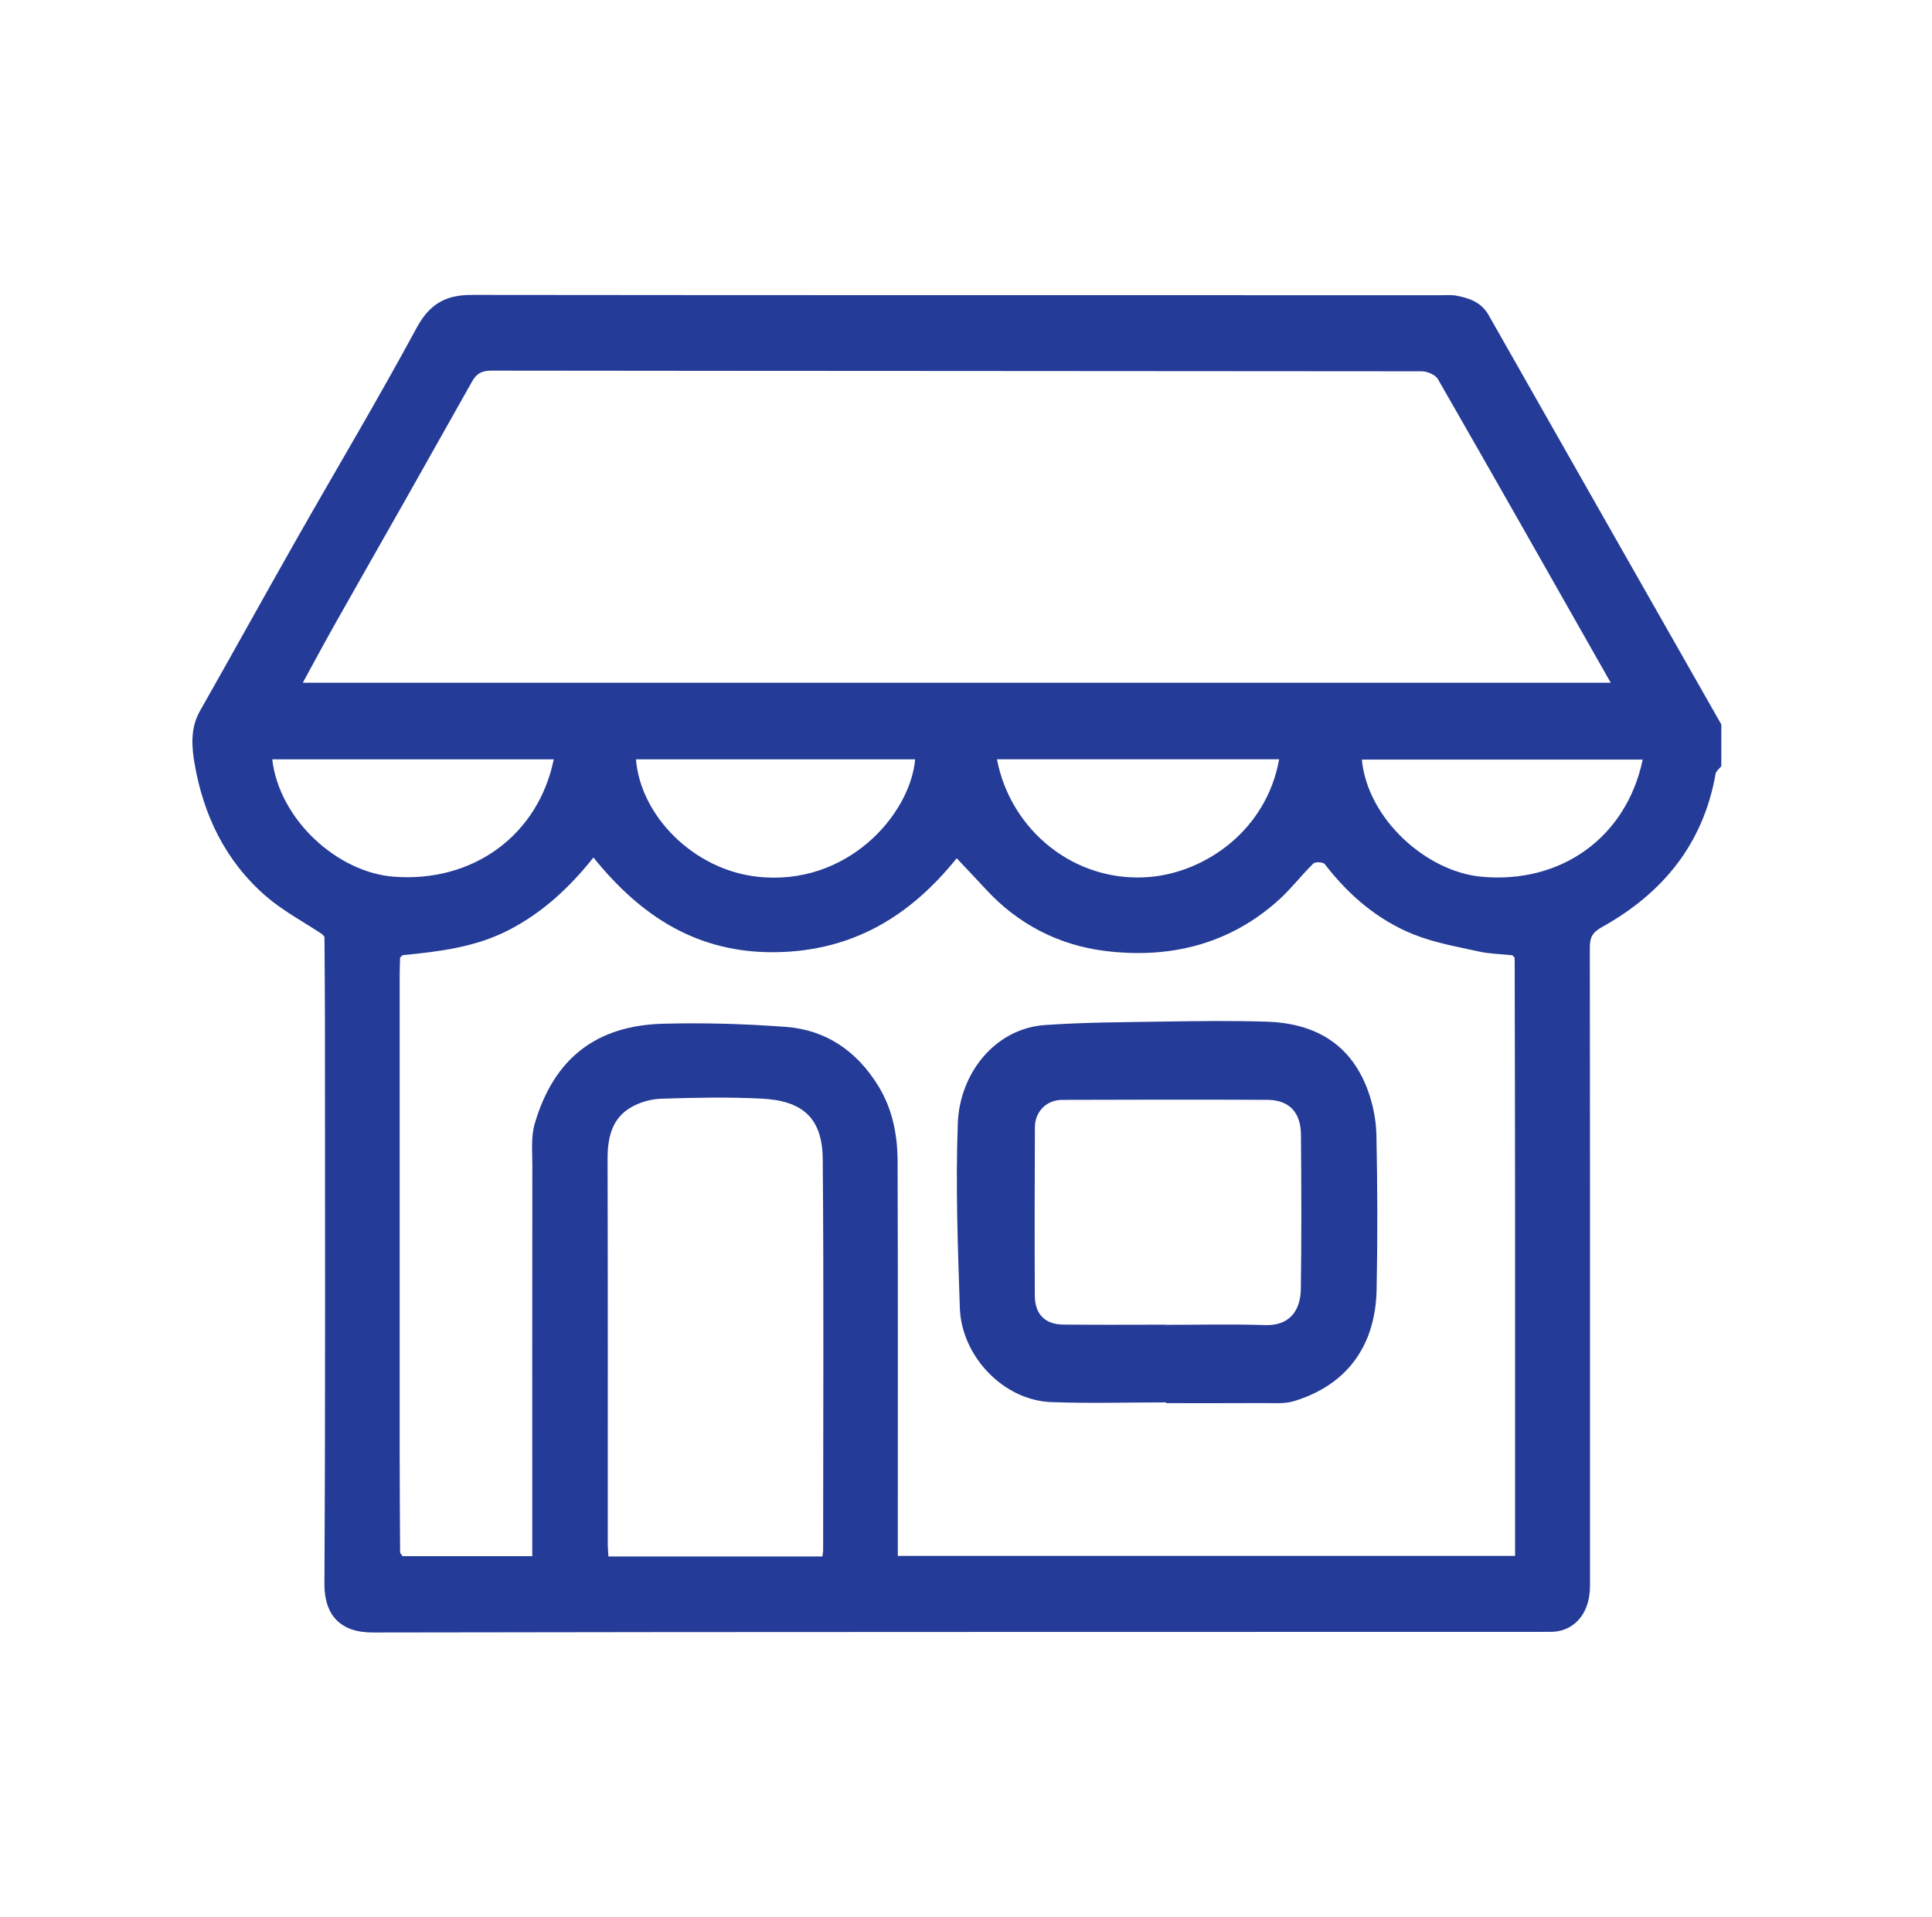 <?xml version="1.0" encoding="UTF-8"?>
<svg xmlns="http://www.w3.org/2000/svg" width="131" height="130" viewBox="0 0 131 130" fill="none">
  <mask id="mask0_8_1443" style="mask-type:alpha" maskUnits="userSpaceOnUse" x="0" y="0" width="131" height="130">
    <rect x="0.046" width="130" height="130" fill="#D9D9D9"></rect>
  </mask>
  <g mask="url(#mask0_8_1443)">
    <path d="M116.714 49.126V51.964C116.582 52.131 116.36 52.285 116.328 52.471C115.494 57.234 112.739 60.582 108.619 62.873C107.976 63.231 107.799 63.571 107.799 64.25C107.817 75.433 107.812 86.618 107.812 97.8C107.812 101.044 107.817 104.288 107.812 107.532C107.809 109.646 106.534 110.667 105.163 110.667C78.532 110.68 51.899 110.659 25.269 110.71C23.022 110.715 21.984 109.468 21.998 107.41C22.067 94.604 22.035 81.798 22.032 68.993C22.032 67.168 22.011 65.346 22 63.521C21.945 63.462 21.892 63.404 21.836 63.346C20.558 62.497 19.174 61.767 18.025 60.77C15.289 58.399 13.783 55.266 13.185 51.741C12.992 50.603 12.91 49.354 13.556 48.219C15.758 44.341 17.912 40.437 20.113 36.559C22.821 31.793 25.631 27.082 28.235 22.26C29.106 20.639 30.191 20 31.967 20C53.916 20.026 75.865 20.016 97.811 20.019C98.113 20.019 98.425 19.992 98.719 20.045C99.611 20.207 100.442 20.499 100.929 21.355C103.763 26.347 106.597 31.336 109.434 36.328C111.858 40.596 114.287 44.861 116.714 49.129V49.126ZM27.293 64.775C27.238 64.831 27.185 64.887 27.129 64.942C27.118 65.314 27.1 65.682 27.1 66.054C27.1 76.944 27.097 87.832 27.1 98.723C27.1 100.914 27.118 103.105 27.129 105.296C27.182 105.376 27.238 105.452 27.29 105.532H36.09C36.09 105.084 36.09 104.715 36.09 104.349C36.09 95.904 36.084 87.461 36.095 79.016C36.095 78.077 36 77.085 36.256 76.21C37.566 71.733 40.467 69.555 44.934 69.427C47.712 69.351 50.507 69.433 53.281 69.64C56.035 69.844 58.121 71.305 59.566 73.666C60.521 75.228 60.857 76.974 60.862 78.761C60.892 87.307 60.876 95.853 60.876 104.399V105.516H102.731V104.37C102.731 97.007 102.733 89.644 102.731 82.281C102.728 76.507 102.715 70.73 102.704 64.956C102.651 64.897 102.598 64.839 102.545 64.781C101.789 64.701 101.016 64.693 100.275 64.528C98.79 64.2 97.266 63.934 95.866 63.375C93.41 62.393 91.444 60.701 89.824 58.6C89.716 58.46 89.184 58.431 89.052 58.561C88.255 59.34 87.572 60.242 86.752 60.99C83.375 64.067 79.278 65.035 74.904 64.486C71.805 64.096 69.037 62.688 66.856 60.319C66.211 59.619 65.552 58.929 64.869 58.203C61.696 62.155 57.793 64.497 52.614 64.574C47.329 64.653 43.468 62.168 40.239 58.152C38.617 60.192 36.794 61.884 34.515 63.064C32.239 64.245 29.775 64.531 27.293 64.778V64.775ZM20.534 46.299H109.217C109.13 46.142 109.085 46.062 109.037 45.983C105.2 39.219 101.37 32.453 97.499 25.711C97.327 25.414 96.774 25.18 96.398 25.18C75.365 25.156 54.331 25.162 33.298 25.135C32.665 25.135 32.303 25.352 32.03 25.835C30.53 28.488 29.042 31.148 27.542 33.803C25.962 36.599 24.366 39.386 22.789 42.185C22.037 43.519 21.315 44.866 20.532 46.299H20.534ZM55.76 105.553C55.787 105.362 55.813 105.264 55.813 105.169C55.813 96.32 55.863 87.475 55.787 78.629C55.763 75.807 54.426 74.645 51.629 74.504C49.377 74.39 47.114 74.438 44.86 74.51C44.172 74.531 43.42 74.735 42.822 75.075C41.464 75.844 41.194 77.167 41.197 78.642C41.221 87.321 41.208 95.999 41.21 104.678C41.21 104.967 41.239 105.259 41.255 105.556H55.758L55.76 105.553ZM37.548 51.497H18.459C18.944 55.611 22.892 59.152 26.669 59.452C32.072 59.882 36.492 56.643 37.548 51.497ZM86.733 51.492H67.6C68.51 56.29 72.861 59.905 77.958 59.473C81.705 59.155 85.863 56.341 86.733 51.492ZM92.341 51.511C92.719 55.524 96.7 59.102 100.436 59.455C105.822 59.961 110.27 56.821 111.384 51.511H92.341ZM62.048 51.497H43.121C43.431 55.317 47.003 58.956 51.317 59.452C57.443 60.155 61.722 55.232 62.051 51.497H62.048Z" fill="#243B97"></path>
    <path d="M79.062 95.106C76.472 95.106 73.879 95.181 71.291 95.087C68.039 94.97 65.192 91.977 65.082 88.695C64.943 84.522 64.79 80.338 64.945 76.173C65.071 72.809 67.445 69.754 70.857 69.514C73.56 69.325 76.273 69.323 78.984 69.278C81.269 69.242 83.554 69.217 85.836 69.284C89.01 69.375 91.52 70.671 92.726 73.886C93.09 74.858 93.307 75.946 93.329 76.987C93.401 80.477 93.412 83.969 93.342 87.455C93.267 91.251 91.346 93.924 87.741 95.02C87.106 95.214 86.391 95.148 85.71 95.15C83.495 95.164 81.277 95.156 79.062 95.156C79.062 95.136 79.062 95.117 79.062 95.1V95.106ZM79.032 89.836V89.845C81.283 89.845 83.533 89.789 85.78 89.864C87.46 89.919 88.183 88.856 88.204 87.419C88.255 83.933 88.239 80.443 88.212 76.954C88.202 75.426 87.406 74.595 85.93 74.587C81.296 74.564 76.659 74.576 72.025 74.589C70.962 74.592 70.177 75.379 70.171 76.45C70.153 80.255 70.147 84.06 70.166 87.865C70.171 89.125 70.857 89.814 72.081 89.828C74.398 89.853 76.716 89.834 79.032 89.834V89.836Z" fill="#243B97"></path>
  </g>
</svg>
